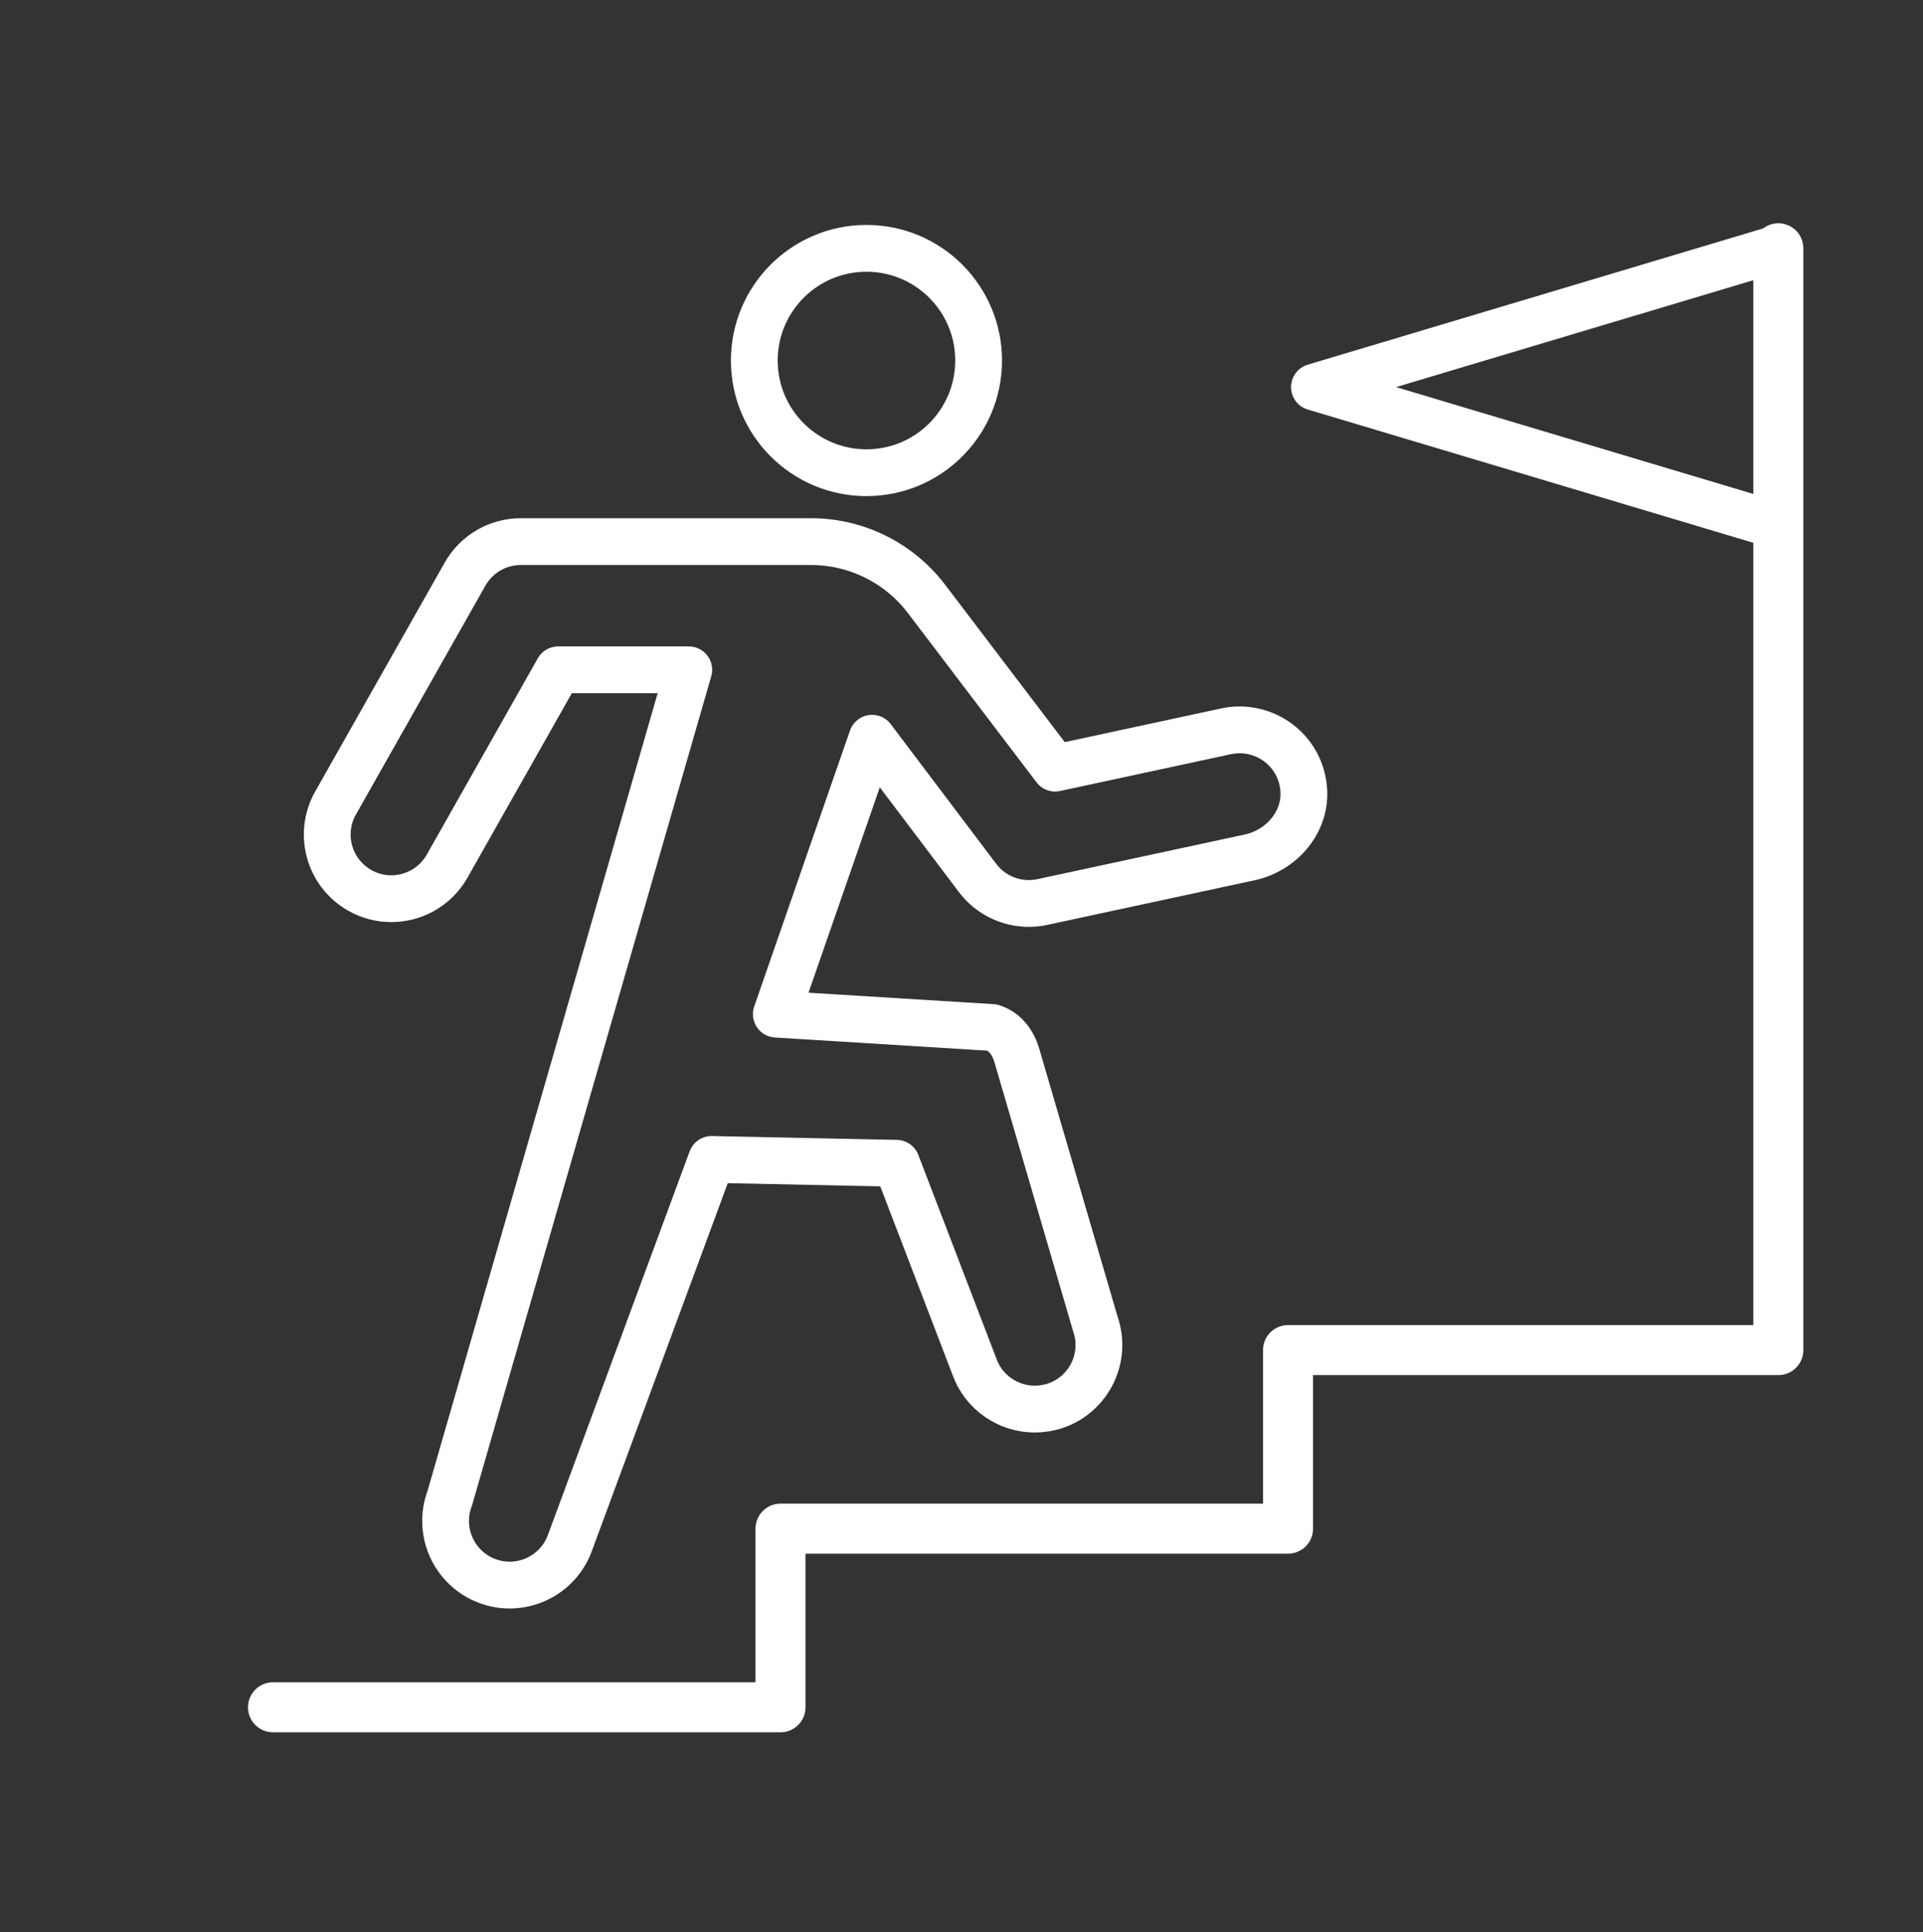 <?xml version="1.0" encoding="UTF-8"?>
<svg id="Layer_1" data-name="Layer 1" xmlns="http://www.w3.org/2000/svg" viewBox="0 0 463.27 465.32">
  <rect x="0" y="0" width="463.27" height="465.32" fill="#333333" stroke="none"/>
  <defs>
    <style>
      .cls-1 {
        stroke-width: 12.05px;
      }

      .cls-1, .cls-2 {
        fill: none;
        stroke: #fff;
        stroke-linecap: round;
        stroke-linejoin: round;
      }

      .cls-2 {
        stroke-width: 11.27px;
      }
    </style>
  </defs>
  <g>
    <polyline class="cls-1" points="65.77 411.19 188.03 411.19 188.03 368.17 310.3 368.17 310.3 325.16 428.42 325.16 428.42 59.8"/>
    <g>
      <path class="cls-2" d="M235.76,86.83c0,14.92-12.1,27.02-27.02,27.02s-27.02-12.1-27.02-27.02,12.1-27.02,27.02-27.02,27.02,12.1,27.02,27.02Z"/>
      <path class="cls-2" d="M171.43,279.24l-34.2,92.54c-3.02,7.97-11.94,11.99-19.91,8.97-7.97-3.02-11.99-11.94-8.97-19.91l57.58-199.52h-31.46l-26.75,47.28c-2.85,5.03-8.07,7.84-13.45,7.84-2.58,0-5.19-.64-7.59-2-7.43-4.2-10.04-13.62-5.84-21.04l31.19-55.12c2.75-4.85,7.87-7.84,13.44-7.84h69.9c10.93,0,21.23,5.11,27.84,13.81l30.98,40.75,41.23-8.88c9.08-1.92,18.15,4.57,18.68,14.34.42,7.73-5.48,14.41-13.05,16.04l-49.96,10.75c-1.08.23-2.17.34-3.25.34-4.77,0-9.34-2.21-12.3-6.09l-25.45-33.7-23.07,66.45,52.03,3.22c2.86.94,4.97,3.26,6.03,7.12l18.8,64.27c2.8,8.05-1.46,16.86-9.51,19.66-1.68.58-3.4.85-5.08.85-6.39,0-12.37-3.99-14.59-10.36l-18.73-48.84-44.54-.93Z"/>
    </g>
  </g>
  <polygon class="cls-2" points="316.66 93.23 428.42 59.8 428.42 126.65 316.66 93.23"/>
</svg>